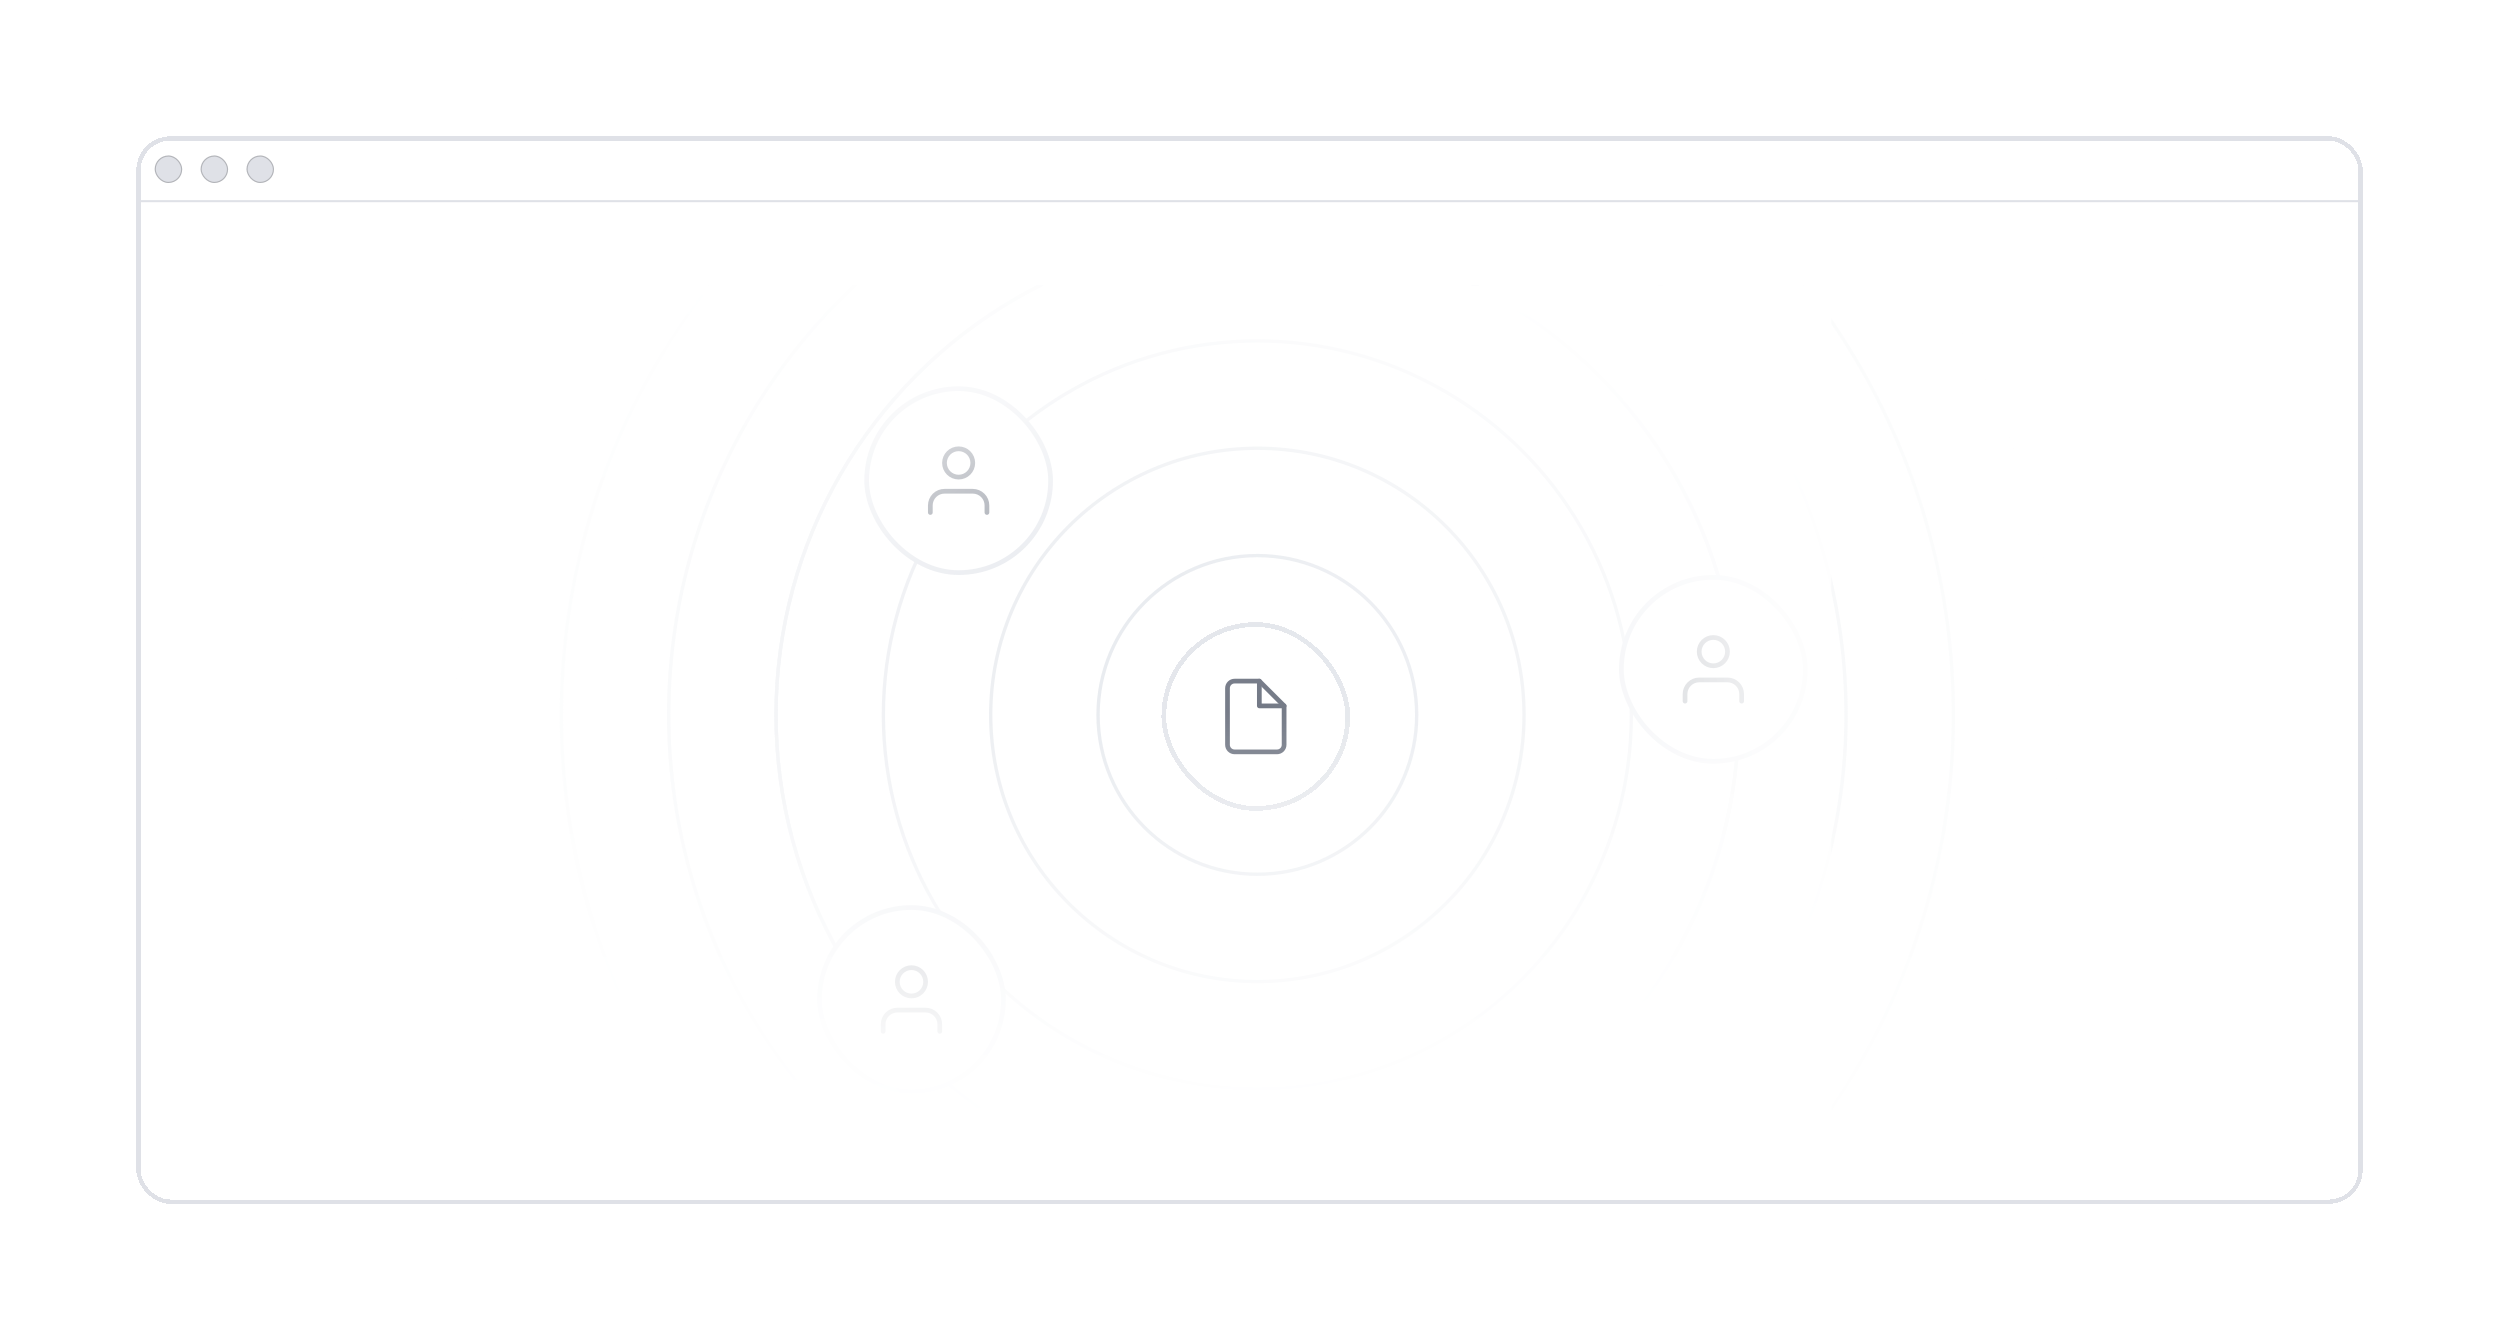 <svg width="530" height="285" viewBox="0 0 530 285" fill="none" xmlns="http://www.w3.org/2000/svg">
<g filter="url(#filter0_d_3688_29780)">
<g clip-path="url(#clip0_3688_29780)">
<path d="M28.896 18.06H500.896V32.026H28.896V18.06Z" fill="white"/>
<path d="M500.896 32.026V31.591H28.896V32.026V32.462H500.896V32.026Z" fill="#DFE1E7"/>
<rect x="32.789" y="22.124" width="5.839" height="5.839" rx="2.92" fill="#DFE1E7"/>
<rect x="32.911" y="22.245" width="5.596" height="5.596" rx="2.798" stroke="black" stroke-opacity="0.2" stroke-width="0.243"/>
<rect x="42.522" y="22.124" width="5.839" height="5.839" rx="2.92" fill="#DFE1E7"/>
<rect x="42.643" y="22.245" width="5.596" height="5.596" rx="2.798" stroke="black" stroke-opacity="0.2" stroke-width="0.243"/>
<rect x="52.253" y="22.124" width="5.839" height="5.839" rx="2.92" fill="#DFE1E7"/>
<rect x="52.375" y="22.245" width="5.596" height="5.596" rx="2.798" stroke="black" stroke-opacity="0.2" stroke-width="0.243"/>
<rect width="472" height="212.343" transform="translate(28.896 32.026)" fill="white"/>
<g clip-path="url(#clip1_3688_29780)">
<rect width="430" height="177" transform="translate(46.567 49.698)" fill="white"/>
<mask id="mask0_3688_29780" style="mask-type:alpha" maskUnits="userSpaceOnUse" x="95" y="-30" width="343" height="342">
<rect width="341.334" height="341.334" transform="translate(95.896 -29.94)" fill="url(#paint0_radial_3688_29780)"/>
</mask>
<g mask="url(#mask0_3688_29780)">
<circle cx="266.563" cy="140.727" r="33.778" stroke="#E4E7EC" stroke-width="0.711"/>
<circle cx="266.563" cy="140.727" r="56.533" stroke="#E4E7EC" stroke-width="0.711"/>
<circle cx="266.563" cy="140.727" r="79.289" stroke="#E4E7EC" stroke-width="0.711"/>
<circle cx="266.563" cy="140.727" r="102.045" stroke="#E4E7EC" stroke-width="0.711"/>
<circle cx="266.563" cy="140.727" r="102.045" stroke="#E4E7EC" stroke-width="0.711"/>
<circle cx="266.563" cy="140.727" r="124.8" stroke="#E4E7EC" stroke-width="0.711"/>
<circle cx="266.563" cy="140.727" r="147.556" stroke="#E4E7EC" stroke-width="0.711"/>
<circle cx="266.563" cy="140.727" r="170.311" stroke="#E4E7EC" stroke-width="0.711"/>
<g filter="url(#filter1_d_3688_29780)">
<rect x="246.23" y="121.06" width="40" height="40" rx="20" fill="white" shape-rendering="crispEdges"/>
<rect x="246.73" y="121.56" width="39" height="39" rx="19.5" stroke="#E1E4EA" shape-rendering="crispEdges"/>
<path d="M266.98 133.56H261.73C261.332 133.56 260.951 133.718 260.669 133.999C260.388 134.281 260.23 134.662 260.23 135.06V147.06C260.23 147.458 260.388 147.839 260.669 148.121C260.951 148.402 261.332 148.56 261.73 148.56H270.73C271.128 148.56 271.509 148.402 271.791 148.121C272.072 147.839 272.23 147.458 272.23 147.06V138.81L266.98 133.56Z" stroke="#717784" stroke-linecap="round" stroke-linejoin="round"/>
<path d="M266.98 133.56V138.81H272.23" stroke="#717784" stroke-linecap="round" stroke-linejoin="round"/>
</g>
<rect x="183.73" y="71.56" width="39" height="39" rx="19.5" fill="white"/>
<rect x="183.73" y="71.56" width="39" height="39" rx="19.5" stroke="#E1E4EA"/>
<path d="M209.23 97.81V96.31C209.23 95.514 208.914 94.751 208.351 94.189C207.789 93.626 207.026 93.31 206.23 93.31H200.23C199.434 93.31 198.671 93.626 198.109 94.189C197.546 94.751 197.23 95.514 197.23 96.31V97.81" stroke="#717784" stroke-linecap="round" stroke-linejoin="round"/>
<path d="M203.23 90.31C204.887 90.31 206.23 88.967 206.23 87.31C206.23 85.653 204.887 84.31 203.23 84.31C201.573 84.31 200.23 85.653 200.23 87.31C200.23 88.967 201.573 90.31 203.23 90.31Z" stroke="#717784" stroke-linecap="round" stroke-linejoin="round"/>
<rect x="173.73" y="181.56" width="39" height="39" rx="19.5" fill="white"/>
<rect x="173.73" y="181.56" width="39" height="39" rx="19.5" stroke="#E1E4EA"/>
<path d="M199.23 207.81V206.31C199.23 205.514 198.914 204.751 198.351 204.189C197.789 203.626 197.026 203.31 196.23 203.31H190.23C189.434 203.31 188.671 203.626 188.109 204.189C187.546 204.751 187.23 205.514 187.23 206.31V207.81" stroke="#717784" stroke-linecap="round" stroke-linejoin="round"/>
<path d="M193.23 200.31C194.887 200.31 196.23 198.967 196.23 197.31C196.23 195.653 194.887 194.31 193.23 194.31C191.573 194.31 190.23 195.653 190.23 197.31C190.23 198.967 191.573 200.31 193.23 200.31Z" stroke="#717784" stroke-linecap="round" stroke-linejoin="round"/>
<rect x="343.73" y="111.56" width="39" height="39" rx="19.5" fill="white"/>
<rect x="343.73" y="111.56" width="39" height="39" rx="19.5" stroke="#E1E4EA"/>
<path d="M369.23 137.81V136.31C369.23 135.514 368.914 134.751 368.351 134.189C367.789 133.626 367.026 133.31 366.23 133.31H360.23C359.434 133.31 358.671 133.626 358.109 134.189C357.546 134.751 357.23 135.514 357.23 136.31V137.81" stroke="#717784" stroke-linecap="round" stroke-linejoin="round"/>
<path d="M363.23 130.31C364.887 130.31 366.23 128.967 366.23 127.31C366.23 125.653 364.887 124.31 363.23 124.31C361.573 124.31 360.23 125.653 360.23 127.31C360.23 128.967 361.573 130.31 363.23 130.31Z" stroke="#717784" stroke-linecap="round" stroke-linejoin="round"/>
</g>
<rect x="46.233" y="49.698" width="342" height="177" fill="url(#paint1_radial_3688_29780)"/>
</g>
<rect x="28.896" y="140.06" width="472" height="104" fill="url(#paint2_linear_3688_29780)"/>
</g>
<rect x="29.348" y="18.512" width="471.097" height="225.406" rx="6.772" stroke="#DFE1E7" stroke-width="0.903" shape-rendering="crispEdges"/>
</g>
<defs>
<filter id="filter0_d_3688_29780" x="-9.53674e-06" y="5.53131e-05" width="529.792" height="284.101" filterUnits="userSpaceOnUse" color-interpolation-filters="sRGB">
<feFlood flood-opacity="0" result="BackgroundImageFix"/>
<feColorMatrix in="SourceAlpha" type="matrix" values="0 0 0 0 0 0 0 0 0 0 0 0 0 0 0 0 0 0 127 0" result="hardAlpha"/>
<feOffset dy="10.836"/>
<feGaussianBlur stdDeviation="14.448"/>
<feComposite in2="hardAlpha" operator="out"/>
<feColorMatrix type="matrix" values="0 0 0 0 0 0 0 0 0 0 0 0 0 0 0 0 0 0 0.05 0"/>
<feBlend mode="normal" in2="BackgroundImageFix" result="effect1_dropShadow_3688_29780"/>
<feBlend mode="normal" in="SourceGraphic" in2="effect1_dropShadow_3688_29780" result="shape"/>
</filter>
<filter id="filter1_d_3688_29780" x="192.23" y="67.06" width="148" height="148" filterUnits="userSpaceOnUse" color-interpolation-filters="sRGB">
<feFlood flood-opacity="0" result="BackgroundImageFix"/>
<feColorMatrix in="SourceAlpha" type="matrix" values="0 0 0 0 0 0 0 0 0 0 0 0 0 0 0 0 0 0 127 0" result="hardAlpha"/>
<feOffset/>
<feGaussianBlur stdDeviation="27"/>
<feComposite in2="hardAlpha" operator="out"/>
<feColorMatrix type="matrix" values="0 0 0 0 0 0 0 0 0 0 0 0 0 0 0 0 0 0 0.1 0"/>
<feBlend mode="normal" in2="BackgroundImageFix" result="effect1_dropShadow_3688_29780"/>
<feBlend mode="normal" in="SourceGraphic" in2="effect1_dropShadow_3688_29780" result="shape"/>
</filter>
<radialGradient id="paint0_radial_3688_29780" cx="0" cy="0" r="1" gradientUnits="userSpaceOnUse" gradientTransform="translate(170.667 170.667) rotate(90) scale(170.667 170.667)">
<stop/>
<stop offset="1" stop-opacity="0"/>
</radialGradient>
<radialGradient id="paint1_radial_3688_29780" cx="0" cy="0" r="1" gradientUnits="userSpaceOnUse" gradientTransform="translate(217.233 138.198) rotate(90) scale(102.5 198.051)">
<stop offset="0.3" stop-color="white" stop-opacity="0"/>
<stop offset="1" stop-color="white"/>
</radialGradient>
<linearGradient id="paint2_linear_3688_29780" x1="264.896" y1="140.06" x2="264.896" y2="244.06" gradientUnits="userSpaceOnUse">
<stop stop-color="white" stop-opacity="0"/>
<stop offset="1" stop-color="white"/>
</linearGradient>
<clipPath id="clip0_3688_29780">
<rect x="28.896" y="18.06" width="472" height="226.309" rx="7.224" fill="white"/>
</clipPath>
<clipPath id="clip1_3688_29780">
<rect width="430" height="177" fill="white" transform="translate(46.567 49.698)"/>
</clipPath>
</defs>
</svg>

